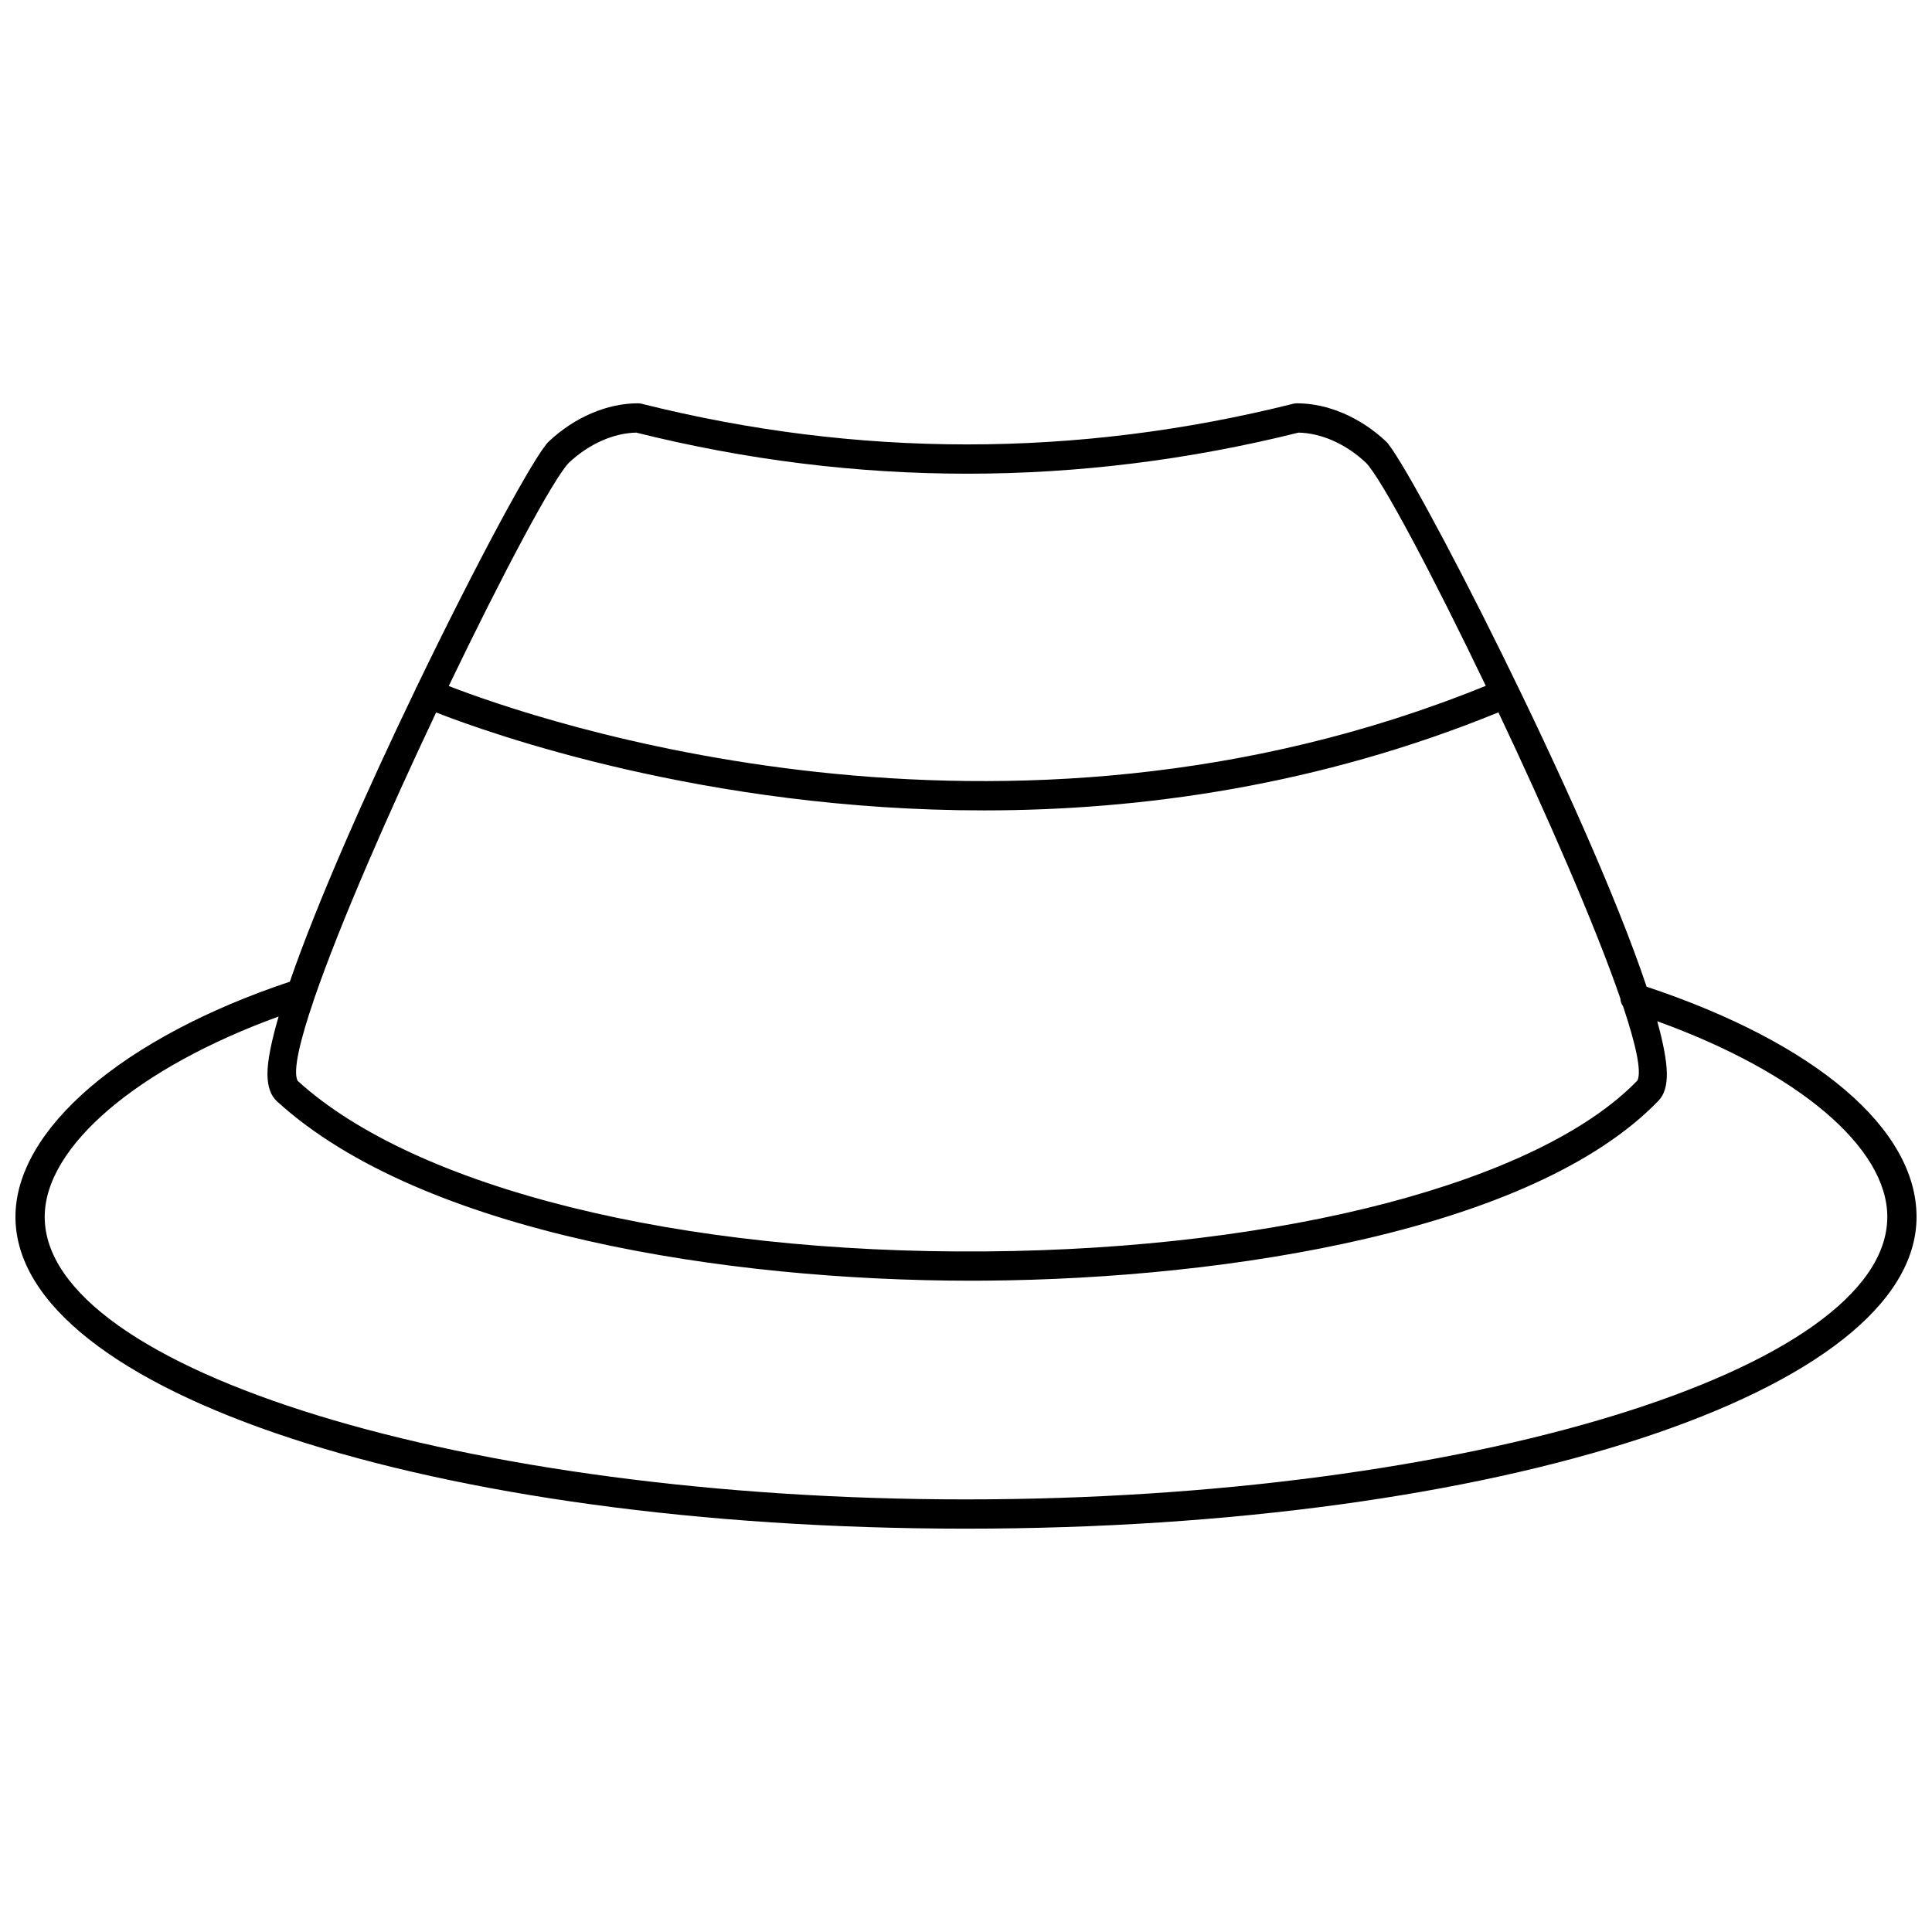 <?xml version="1.0" encoding="UTF-8"?>
<!-- Uploaded to: SVG Repo, www.svgrepo.com, Generator: SVG Repo Mixer Tools -->
<svg width="800px" height="800px" version="1.1" viewBox="144 144 512 512" xmlns="http://www.w3.org/2000/svg">
 <defs>
  <clipPath id="a">
   <path d="m148.09 250h503.81v300h-503.81z"/>
  </clipPath>
 </defs>
 <g clip-path="url(#a)">
  <path d="m580.37 405.49c-16.047-47.961-63.117-138.92-69.078-144.52-6.828-6.41-15.434-10.09-23.613-10.09-0.316 0-0.633 0.039-0.941 0.117-57.355 14.371-115.47 14.371-172.72 0-0.305-0.078-0.625-0.117-0.941-0.117-8.176 0-16.781 3.676-23.613 10.09-3.684 3.461-19.152 32.105-35.055 65.098-0.055 0.098-0.141 0.164-0.188 0.27-0.031 0.07-0.02 0.148-0.047 0.223-12.891 26.777-26.02 56.316-33.367 77.598-44.215 14.762-72.711 39.109-72.711 62.316 0 46.336 110.66 82.637 251.92 82.637 141.25-0.004 251.89-36.301 251.89-82.637 0-23.352-26.719-46.059-71.535-60.988zm-353.13 3.277c0.062-0.145 0.109-0.293 0.152-0.445 6.75-19.574 19.477-48.676 32.188-75.512 14.113 5.527 71.316 25.953 145.18 25.953 41.727 0 88.773-6.562 136.34-25.98 12.766 26.992 25.566 56.27 32.316 75.832 0.02 0.77 0.285 1.469 0.719 2.086 3.359 10.043 4.953 17.215 3.809 19.633-25.941 26.895-93.738 44.68-172.73 45.305-81.277 0.66-151.14-16.777-182.35-45.219-1.281-2.57 0.582-10.562 4.379-21.652zm67.527-142.14c5.277-4.953 11.754-7.844 17.848-7.981 58.184 14.52 117.23 14.52 175.52 0 6.094 0.137 12.57 3.027 17.84 7.973 4.117 4.176 17.566 29.531 31.77 59.133-128.23 52.145-252.45 8.754-274.82 0.047 14.23-29.613 27.719-54.98 31.848-59.172zm105.25 274.73c-132.36 0-244.17-34.293-244.17-74.883 0-18.629 24.625-39.5 61.992-53.09-1.902 6.488-2.984 11.762-2.961 15.293 0.023 3.309 0.852 5.668 2.539 7.203 38.434 35.094 119.41 47.52 183.89 47.52 1.324 0 2.644-0.004 3.957-0.016 64.434-0.512 145.09-13.305 178.25-47.676 1.574-1.633 2.297-4.09 2.211-7.516-0.086-3.383-1.012-8.035-2.535-13.551 37.277 13.473 60.965 33.422 60.965 51.832 0 40.59-111.8 74.883-244.14 74.883z"/>
 </g>
</svg>